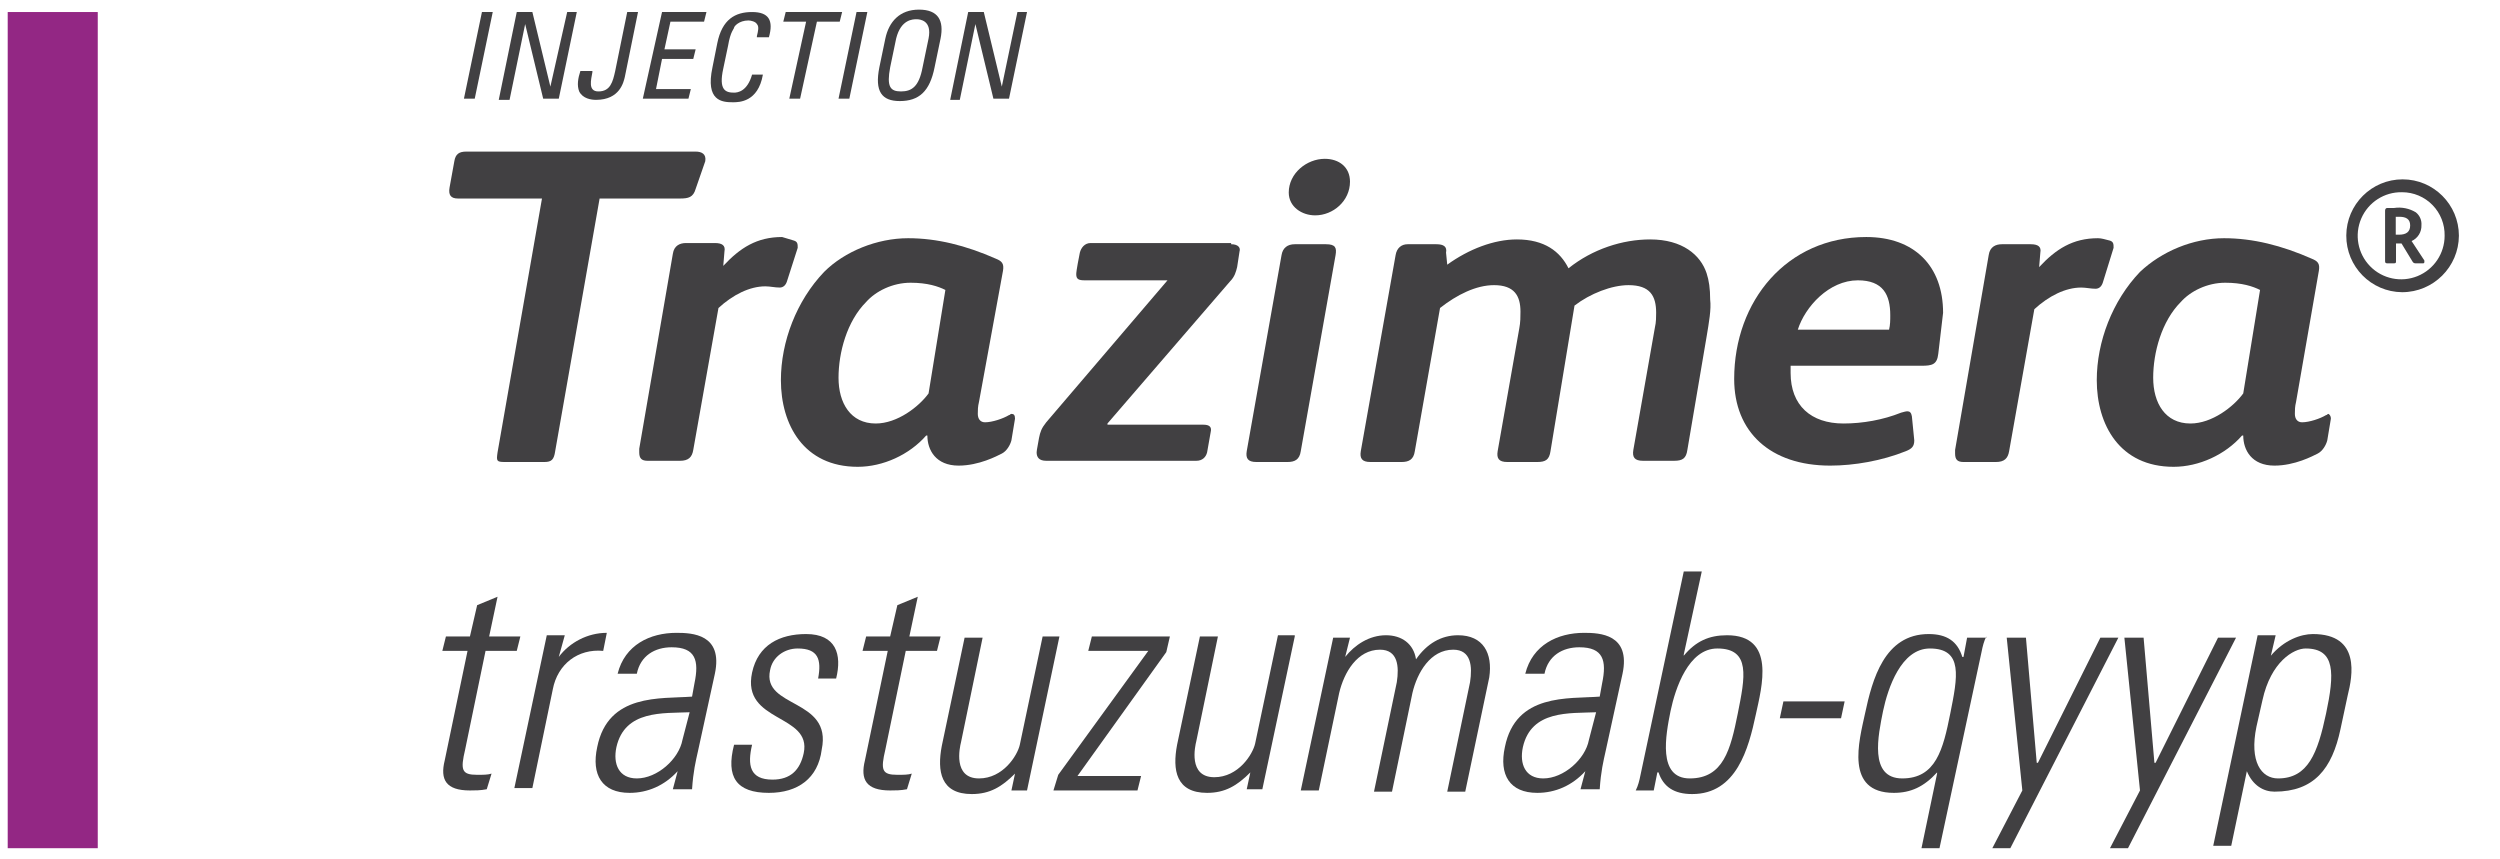 <?xml version="1.0" encoding="UTF-8"?>
<svg width="192px" height="66px" viewBox="0 0 192 66" version="1.1" xmlns="http://www.w3.org/2000/svg" xmlns:xlink="http://www.w3.org/1999/xlink">
    <title>B2DB47BF-0812-41D9-B4F5-5E049A4CF54B</title>
    <g id="HCP_Layouts" stroke="none" stroke-width="1" fill="none" fill-rule="evenodd">
        <g id="5.0a_Products_(D)_1300w" transform="translate(-720, -6056)" fill-rule="nonzero">
            <g id="Group-12-Copy-6" transform="translate(688, 6056)">
                <g id="Logo/HCP/Trazimera" transform="translate(32.5, 0)">
                    <g id="Group-2" transform="translate(0.092, 0)">
                        <g id="Group" transform="translate(33.102, 11.088)" fill="#414042">
                            <path d="M19.732,3.419 C19.548,4.066 19.179,4.158 18.534,4.158 L12.356,4.158 L8.944,23.562 C8.852,24.209 8.667,24.394 8.114,24.394 L5.071,24.394 C4.426,24.394 4.426,24.301 4.518,23.654 L7.93,4.158 L1.475,4.158 C0.922,4.158 0.738,3.881 0.83,3.326 L1.199,1.294 C1.291,0.739 1.568,0.554 2.121,0.554 L19.732,0.554 C20.193,0.554 20.562,0.739 20.47,1.294 L19.732,3.419 Z" id="Path"></path>
                            <path d="M27.293,7.392 C27.57,7.484 27.57,7.669 27.57,7.946 L26.74,10.534 C26.648,10.811 26.463,10.996 26.187,10.996 C25.818,10.996 25.449,10.903 25.08,10.903 C23.882,10.903 22.591,11.55 21.484,12.566 L19.548,23.47 C19.456,24.024 19.179,24.301 18.534,24.301 L16.044,24.301 C15.583,24.301 15.399,24.116 15.399,23.654 C15.399,23.562 15.399,23.562 15.399,23.377 L17.98,8.408 C18.073,7.762 18.534,7.577 18.995,7.577 L21.208,7.577 C21.761,7.577 22.037,7.762 21.945,8.224 L21.853,9.332 C23.144,7.946 24.435,7.115 26.371,7.115 C26.648,7.207 27.017,7.3 27.293,7.392 Z" id="Path"></path>
                            <path d="M44.259,21.067 L43.983,22.73 C43.89,23.1 43.614,23.562 43.245,23.747 C42.876,23.932 41.493,24.671 39.926,24.671 C38.174,24.671 37.528,23.47 37.528,22.361 L37.436,22.361 C36.145,23.839 34.117,24.763 32.18,24.763 C28.031,24.763 26.279,21.529 26.279,18.11 C26.279,15.154 27.478,12.012 29.598,9.794 C31.166,8.224 33.656,7.207 36.053,7.207 C38.266,7.207 40.479,7.762 42.784,8.778 C43.245,8.963 43.429,9.148 43.337,9.702 L41.493,19.774 C41.401,20.143 41.401,20.42 41.401,20.698 C41.401,21.067 41.585,21.344 41.954,21.344 C42.507,21.344 43.337,21.067 43.798,20.79 C43.89,20.79 43.89,20.698 43.983,20.698 C44.167,20.698 44.259,20.79 44.259,21.067 L44.259,21.067 Z M38.911,11.18 C38.358,10.903 37.528,10.626 36.237,10.626 C34.854,10.626 33.563,11.273 32.826,12.104 C31.35,13.583 30.705,15.985 30.705,17.926 C30.705,19.866 31.627,21.437 33.563,21.437 C35.223,21.437 36.883,20.143 37.62,19.127 L38.911,11.18 Z" id="Shape"></path>
                            <path d="M60.857,7.669 C61.41,7.669 61.594,7.946 61.502,8.224 L61.318,9.425 C61.225,9.794 61.133,10.164 60.764,10.534 L51.359,21.437 L51.359,21.529 L58.736,21.529 C59.197,21.529 59.381,21.714 59.289,22.084 L59.012,23.654 C58.92,24.024 58.644,24.301 58.183,24.301 L46.657,24.301 C46.103,24.301 45.919,24.024 45.919,23.654 C45.919,23.562 45.919,23.562 46.103,22.546 C46.196,22.084 46.288,21.806 46.657,21.344 L55.97,10.441 L55.97,10.441 L49.607,10.441 C49.146,10.441 48.962,10.349 48.962,9.979 C48.962,9.887 48.962,9.702 49.238,8.316 C49.331,7.946 49.607,7.577 50.068,7.577 L60.857,7.577 L60.857,7.669 Z" id="Path"></path>
                            <path d="M68.141,7.669 C68.879,7.669 68.971,7.946 68.879,8.501 L66.205,23.562 C66.112,24.209 65.744,24.394 65.19,24.394 L62.793,24.394 C62.147,24.394 61.963,24.116 62.055,23.562 L64.729,8.501 C64.821,7.946 65.19,7.669 65.744,7.669 L68.141,7.669 Z M67.311,5.452 C66.297,5.452 65.282,4.805 65.282,3.696 C65.282,2.218 66.666,1.109 68.049,1.109 C69.155,1.109 69.985,1.756 69.985,2.864 C69.985,4.343 68.694,5.452 67.311,5.452 Z" id="Shape"></path>
                            <path d="M97.37,14.784 L95.895,23.47 C95.803,24.116 95.526,24.301 94.881,24.301 L92.484,24.301 C91.838,24.301 91.654,24.024 91.746,23.47 L93.406,14.045 C93.498,13.675 93.498,13.213 93.498,12.936 C93.498,11.642 93.037,10.811 91.377,10.811 C90.086,10.811 88.426,11.458 87.228,12.382 L85.384,23.562 C85.291,24.209 85.015,24.394 84.369,24.394 L82.064,24.394 C81.419,24.394 81.234,24.116 81.326,23.562 L82.986,14.137 C83.078,13.675 83.078,13.213 83.078,12.844 C83.078,11.642 82.617,10.811 81.05,10.811 C79.667,10.811 78.191,11.55 76.901,12.566 L74.964,23.562 C74.872,24.209 74.503,24.394 73.95,24.394 L71.553,24.394 C70.907,24.394 70.723,24.116 70.815,23.562 L73.489,8.501 C73.581,7.946 73.95,7.669 74.411,7.669 L76.624,7.669 C77.177,7.669 77.454,7.854 77.362,8.316 L77.454,9.24 C79.114,8.039 81.05,7.3 82.802,7.3 C84.923,7.3 86.121,8.224 86.767,9.517 C88.611,8.039 90.916,7.3 93.037,7.3 C95.526,7.3 96.909,8.501 97.37,9.887 C97.555,10.441 97.647,11.088 97.647,11.92 C97.739,12.659 97.555,13.675 97.37,14.784 Z" id="Path"></path>
                            <path d="M115.166,16.078 C115.074,16.909 114.705,17.002 113.876,17.002 L103.825,17.002 C103.825,17.094 103.825,17.371 103.825,17.556 C103.825,20.051 105.392,21.437 107.882,21.437 C109.357,21.437 110.925,21.16 112.308,20.605 C112.677,20.513 113.046,20.328 113.138,20.882 L113.322,22.73 C113.322,23.192 113.138,23.377 112.677,23.562 C110.833,24.301 108.712,24.671 106.868,24.671 C102.257,24.671 99.491,22.084 99.491,18.018 C99.491,12.012 103.548,7.115 109.634,7.115 C113.322,7.115 115.535,9.332 115.535,12.936 C115.443,13.675 115.259,15.338 115.166,16.078 Z M108.989,10.441 C106.776,10.441 104.931,12.474 104.378,14.23 L111.386,14.23 C111.478,13.86 111.478,13.49 111.478,13.121 C111.478,11.55 110.925,10.441 108.989,10.441 Z" id="Shape"></path>
                            <path d="M128.352,7.392 C128.629,7.484 128.629,7.669 128.629,7.946 L127.799,10.626 C127.707,10.903 127.522,11.088 127.246,11.088 C126.877,11.088 126.508,10.996 126.139,10.996 C124.94,10.996 123.649,11.642 122.543,12.659 L120.607,23.562 C120.514,24.116 120.238,24.394 119.592,24.394 L117.103,24.394 C116.642,24.394 116.457,24.209 116.457,23.747 C116.457,23.654 116.457,23.654 116.457,23.47 L119.039,8.501 C119.131,7.854 119.592,7.669 120.053,7.669 L122.266,7.669 C122.82,7.669 123.096,7.854 123.004,8.316 L122.912,9.425 C124.203,8.039 125.494,7.207 127.43,7.207 C127.707,7.207 127.983,7.3 128.352,7.392 Z" id="Path"></path>
                            <path d="M145.318,21.067 L145.041,22.73 C144.949,23.1 144.673,23.562 144.304,23.747 C143.935,23.932 142.552,24.671 140.984,24.671 C139.232,24.671 138.587,23.47 138.587,22.361 L138.495,22.361 C137.204,23.839 135.175,24.763 133.239,24.763 C129.09,24.763 127.338,21.529 127.338,18.11 C127.338,15.154 128.536,12.012 130.657,9.794 C132.317,8.224 134.714,7.207 137.112,7.207 C139.325,7.207 141.538,7.762 143.843,8.778 C144.304,8.963 144.488,9.148 144.396,9.702 L142.644,19.774 C142.552,20.143 142.552,20.42 142.552,20.698 C142.552,21.067 142.736,21.344 143.105,21.344 C143.658,21.344 144.488,21.067 144.949,20.79 C145.041,20.79 145.041,20.698 145.134,20.698 C145.134,20.698 145.318,20.79 145.318,21.067 L145.318,21.067 Z M139.878,11.18 C139.325,10.903 138.495,10.626 137.204,10.626 C135.821,10.626 134.53,11.273 133.792,12.104 C132.317,13.583 131.671,15.985 131.671,17.926 C131.671,19.866 132.594,21.437 134.53,21.437 C136.19,21.437 137.849,20.143 138.587,19.127 L139.878,11.18 Z" id="Shape"></path>
                            <path d="M0.277,38.9 L0.553,37.792 L2.397,37.792 L2.951,35.389 L4.518,34.742 L3.873,37.792 L6.27,37.792 L5.993,38.9 L3.596,38.9 L2.029,46.477 C1.66,48.048 1.752,48.418 2.951,48.418 C3.412,48.418 3.78,48.418 4.057,48.325 L3.688,49.526 C3.227,49.619 2.766,49.619 2.397,49.619 C0.553,49.619 0.092,48.787 0.461,47.309 L2.213,38.9 L0.277,38.9 L0.277,38.9 Z" id="Path"></path>
                            <path d="M9.221,39.362 L9.221,39.362 C10.051,38.254 11.434,37.514 12.909,37.514 L12.632,38.9 C10.696,38.716 9.128,39.917 8.76,41.857 L7.192,49.434 L5.809,49.434 L8.299,37.699 L9.682,37.699 L9.221,39.362 Z" id="Path"></path>
                            <path d="M18.349,48.14 L18.349,48.14 C17.335,49.249 16.044,49.804 14.661,49.804 C12.54,49.804 11.71,48.418 12.171,46.292 C13.001,42.134 17.058,42.596 19.456,42.412 L19.64,41.395 C20.009,39.64 19.732,38.623 17.888,38.623 C16.597,38.623 15.491,39.27 15.214,40.656 L13.739,40.656 C14.292,38.438 16.228,37.514 18.257,37.514 C19.456,37.514 21.853,37.607 21.208,40.656 L19.917,46.57 C19.732,47.401 19.548,48.14 19.456,49.526 L17.98,49.526 L18.349,48.14 Z M19.271,43.613 C17.243,43.705 14.292,43.428 13.647,46.292 C13.37,47.586 13.831,48.695 15.214,48.695 C16.782,48.695 18.441,47.216 18.718,45.738 L19.271,43.613 Z" id="Shape"></path>
                            <path d="M25.357,49.804 C22.867,49.804 22.037,48.602 22.683,46.108 L24.066,46.108 C23.697,47.678 23.882,48.787 25.634,48.787 C27.017,48.787 27.754,48.048 28.031,46.754 C28.676,43.705 23.236,44.444 24.066,40.564 C24.527,38.438 26.187,37.607 28.215,37.607 C30.52,37.607 30.982,39.178 30.52,41.026 L29.137,41.026 C29.414,39.547 29.137,38.716 27.57,38.716 C26.556,38.716 25.634,39.362 25.449,40.379 C24.804,43.336 30.244,42.504 29.414,46.477 C29.137,48.695 27.57,49.804 25.357,49.804 Z" id="Path"></path>
                            <path d="M32.549,38.9 L32.826,37.792 L34.67,37.792 L35.223,35.389 L36.791,34.742 L36.145,37.792 L38.542,37.792 L38.266,38.9 L35.868,38.9 L34.301,46.477 C33.932,48.048 34.024,48.418 35.223,48.418 C35.684,48.418 36.053,48.418 36.33,48.325 L35.961,49.526 C35.5,49.619 35.039,49.619 34.67,49.619 C32.826,49.619 32.365,48.787 32.733,47.309 L34.485,38.9 L32.549,38.9 L32.549,38.9 Z" id="Path"></path>
                            <path d="M47.671,37.792 L45.181,49.619 L43.983,49.619 L44.259,48.325 L44.259,48.325 C43.245,49.342 42.323,49.896 40.94,49.896 C38.542,49.896 38.266,48.14 38.635,46.2 L40.387,37.884 L41.77,37.884 L40.11,45.923 C40.018,46.292 39.465,48.695 41.493,48.695 C43.337,48.695 44.444,46.939 44.628,46.108 L46.38,37.792 L47.671,37.792 L47.671,37.792 Z" id="Path"></path>
                            <polygon id="Path" points="47.579 48.418 54.494 38.9 49.884 38.9 50.161 37.792 56.154 37.792 55.877 38.993 49.054 48.51 53.941 48.51 53.664 49.619 47.21 49.619"></polygon>
                            <path d="M65.744,37.792 L63.254,49.526 L62.055,49.526 L62.332,48.233 L62.332,48.233 C61.318,49.249 60.396,49.804 59.012,49.804 C56.615,49.804 56.338,48.048 56.707,46.108 L58.459,37.792 L59.842,37.792 L58.183,45.83 C58.09,46.2 57.537,48.602 59.566,48.602 C61.41,48.602 62.516,46.847 62.701,46.015 L64.453,37.699 L65.744,37.699 L65.744,37.792 Z" id="Path"></path>
                            <path d="M67.588,49.619 L66.205,49.619 L68.694,37.884 L69.985,37.884 L69.616,39.362 L69.616,39.362 C70.354,38.438 71.46,37.699 72.751,37.699 C73.95,37.699 74.872,38.346 75.056,39.547 C75.886,38.346 76.993,37.699 78.284,37.699 C80.22,37.699 80.958,39.085 80.681,40.933 L78.837,49.711 L77.454,49.711 L79.206,41.303 C79.39,40.102 79.298,38.808 77.915,38.808 C76.163,38.808 75.149,40.564 74.78,42.134 L73.212,49.711 L71.829,49.711 L73.581,41.303 C73.766,40.102 73.673,38.808 72.29,38.808 C70.538,38.808 69.524,40.564 69.155,42.134 L67.588,49.619 Z" id="Path"></path>
                            <path d="M88.058,48.14 L88.058,48.14 C87.043,49.249 85.752,49.804 84.369,49.804 C82.249,49.804 81.419,48.418 81.88,46.292 C82.71,42.134 86.767,42.596 89.164,42.412 L89.348,41.395 C89.717,39.64 89.441,38.623 87.597,38.623 C86.306,38.623 85.199,39.27 84.923,40.656 L83.447,40.656 C84,38.438 85.937,37.514 87.965,37.514 C89.164,37.514 91.561,37.607 90.916,40.656 L89.625,46.57 C89.441,47.401 89.256,48.14 89.164,49.526 L87.689,49.526 L88.058,48.14 Z M88.887,43.613 C86.859,43.705 83.908,43.428 83.263,46.292 C82.986,47.586 83.447,48.695 84.83,48.695 C86.398,48.695 88.058,47.216 88.334,45.738 L88.887,43.613 Z" id="Shape"></path>
                            <path d="M91.93,49.619 C92.115,49.249 92.207,48.88 92.299,48.418 L95.619,32.802 L97.002,32.802 L95.619,39.178 L95.619,39.27 C96.541,38.161 97.555,37.699 98.938,37.699 C102.718,37.699 101.612,41.672 101.151,43.798 C100.598,46.385 99.676,49.896 96.264,49.896 C94.881,49.896 94.051,49.342 93.682,48.233 L93.59,48.233 L93.313,49.619 L91.93,49.619 Z M96.08,48.695 C98.661,48.695 99.215,46.477 99.768,43.705 C100.321,40.933 100.782,38.716 98.2,38.716 C95.987,38.716 94.973,41.765 94.604,43.52 C94.235,45.368 93.59,48.695 96.08,48.695 Z" id="Shape"></path>
                            <polygon id="Path" points="102.995 44.075 103.272 42.781 107.974 42.781 107.698 44.075"></polygon>
                            <path d="M118.855,37.792 C118.67,38.161 118.578,38.531 118.486,38.993 L115.259,54.054 L113.876,54.054 L115.074,48.325 L115.074,48.233 C114.06,49.342 113.046,49.804 111.755,49.804 C107.974,49.804 109.081,45.83 109.542,43.705 C110.095,41.118 111.017,37.607 114.429,37.607 C115.812,37.607 116.642,38.161 117.011,39.362 L117.103,39.362 L117.379,37.884 L118.855,37.884 L118.855,37.792 Z M116.088,43.705 C116.642,40.933 117.103,38.716 114.521,38.716 C112.308,38.716 111.294,41.765 110.925,43.52 C110.556,45.368 109.818,48.695 112.4,48.695 C114.982,48.695 115.535,46.477 116.088,43.705 Z" id="Shape"></path>
                            <polygon id="Path" points="121.621 49.619 120.422 37.884 121.898 37.884 122.727 47.494 122.82 47.494 127.614 37.884 128.997 37.884 120.699 54.054 119.316 54.054"></polygon>
                            <polygon id="Path" points="130.657 49.619 129.458 37.884 130.934 37.884 131.764 47.494 131.856 47.494 136.651 37.884 138.034 37.884 129.735 54.054 128.352 54.054"></polygon>
                            <path d="M140.708,39.27 L140.708,39.27 C141.722,38.069 143.013,37.607 143.935,37.607 C147.623,37.607 146.978,40.841 146.609,42.319 L146.056,44.906 C145.41,47.956 144.027,49.711 140.984,49.711 C140.154,49.711 139.325,49.249 138.864,48.14 L138.864,48.14 L137.665,53.869 L136.282,53.869 L139.693,37.699 L141.077,37.699 L140.708,39.27 Z M139.601,44.722 C139.048,47.401 139.97,48.695 141.261,48.695 C143.566,48.695 144.304,46.754 144.949,43.705 C145.595,40.656 145.687,38.716 143.382,38.716 C142.46,38.716 140.708,39.732 140.062,42.689 L139.601,44.722 Z" id="Shape"></path>
                        </g>
                        <rect id="Rectangle" fill="#932784" x="0" y="0.924" width="6.916" height="64.218"></rect>
                        <g id="Group" transform="translate(34.946, 0)" fill="#414042">
                            <polygon id="Path" points="0.922 7.577 0.092 7.577 1.475 0.924 2.305 0.924"></polygon>
                            <polygon id="Path" points="8.76 0.924 7.377 7.577 6.178 7.577 4.795 1.848 4.795 1.848 3.596 7.669 2.766 7.669 4.149 0.924 5.348 0.924 6.731 6.653 6.731 6.653 8.022 0.924"></polygon>
                            <path d="M9.958,5.544 C9.866,6.098 9.59,7.022 10.419,7.022 C11.341,7.022 11.526,6.283 11.71,5.452 L12.632,0.924 L13.462,0.924 L12.448,5.914 C12.356,6.283 12.079,7.669 10.235,7.669 C9.866,7.669 9.221,7.577 8.944,7.022 C8.76,6.56 8.852,6.006 9.036,5.452 L9.958,5.452 L9.958,5.544 Z" id="Path"></path>
                            <polygon id="Path" points="13.831 7.577 15.306 0.924 18.718 0.924 18.534 1.663 15.952 1.663 15.491 3.788 17.888 3.788 17.704 4.528 15.306 4.528 14.845 6.838 17.519 6.838 17.335 7.577"></polygon>
                            <path d="M22.591,2.772 C22.683,2.402 22.775,2.033 22.591,1.848 C22.498,1.663 22.13,1.571 21.945,1.571 C21.208,1.571 20.839,2.033 20.839,2.125 C20.839,2.218 20.562,2.402 20.378,3.511 L20.009,5.267 C19.64,6.93 20.193,7.115 20.839,7.115 C21.115,7.115 21.853,7.022 22.222,5.729 L23.052,5.729 C22.683,7.854 21.208,7.854 20.747,7.854 C19.917,7.854 18.626,7.762 19.179,5.174 L19.548,3.326 C19.917,1.478 20.931,0.924 22.222,0.924 C23.513,0.924 23.882,1.571 23.513,2.864 L22.591,2.864 L22.591,2.772 Z" id="Path"></path>
                            <polygon id="Path" points="29.137 0.924 28.953 1.663 27.201 1.663 25.91 7.577 25.08 7.577 26.371 1.663 24.619 1.663 24.804 0.924"></polygon>
                            <polygon id="Path" points="29.691 7.577 28.861 7.577 30.244 0.924 31.074 0.924"></polygon>
                            <path d="M31.996,5.174 L32.457,2.957 C32.733,1.663 33.563,0.739 35.039,0.739 C36.514,0.739 36.975,1.571 36.698,2.957 L36.237,5.174 C35.868,7.022 35.039,7.762 33.563,7.762 C32.18,7.762 31.627,7.022 31.996,5.174 Z M35.315,5.174 L35.776,2.957 C36.053,1.571 35.131,1.478 34.854,1.478 C34.578,1.478 33.656,1.478 33.287,2.957 L32.826,5.174 C32.549,6.653 32.826,7.022 33.656,7.022 C34.485,7.022 35.039,6.653 35.315,5.174 Z" id="Shape"></path>
                            <polygon id="Path" points="43.337 0.924 41.954 7.577 40.755 7.577 39.372 1.848 39.372 1.848 38.174 7.669 37.436 7.669 38.819 0.924 40.018 0.924 41.401 6.653 41.401 6.653 42.6 0.924"></polygon>
                        </g>
                        <path d="M183.891,22.441 C181.509,22.421 179.591,20.474 179.603,18.086 C179.615,15.699 181.551,13.771 183.934,13.774 C186.316,13.778 188.247,15.711 188.252,18.099 C188.237,20.501 186.289,22.441 183.891,22.441 Z M183.891,14.763 C182.534,14.733 181.295,15.528 180.755,16.776 C180.215,18.023 180.482,19.474 181.431,20.446 C182.379,21.418 183.82,21.718 185.077,21.204 C186.333,20.691 187.155,19.467 187.155,18.108 C187.175,17.228 186.84,16.376 186.225,15.747 C185.611,15.117 184.769,14.763 183.891,14.763 L183.891,14.763 Z M185.523,20.224 L184.933,20.224 C184.834,20.232 184.74,20.181 184.693,20.094 L183.845,18.699 L183.421,18.699 L183.421,20.057 C183.421,20.159 183.421,20.224 183.273,20.224 L182.747,20.224 C182.628,20.224 182.582,20.178 182.582,20.057 L182.582,16.177 C182.582,16.047 182.655,15.973 182.747,15.973 L183.273,15.973 C183.851,15.885 184.442,16.003 184.942,16.306 C185.242,16.542 185.405,16.913 185.375,17.295 C185.395,17.818 185.096,18.3 184.619,18.514 L185.597,20.002 C185.605,20.042 185.605,20.082 185.597,20.122 C185.606,20.205 185.551,20.224 185.495,20.224 L185.523,20.224 Z M183.679,16.648 L183.402,16.648 L183.402,18.025 L183.642,18.025 C184.204,18.025 184.509,17.812 184.509,17.313 C184.509,16.814 184.177,16.648 183.67,16.648 L183.679,16.648 Z" id="Shape" fill="#414042"></path>
                    </g>
                </g>
            </g>
        </g>
    </g>
</svg>